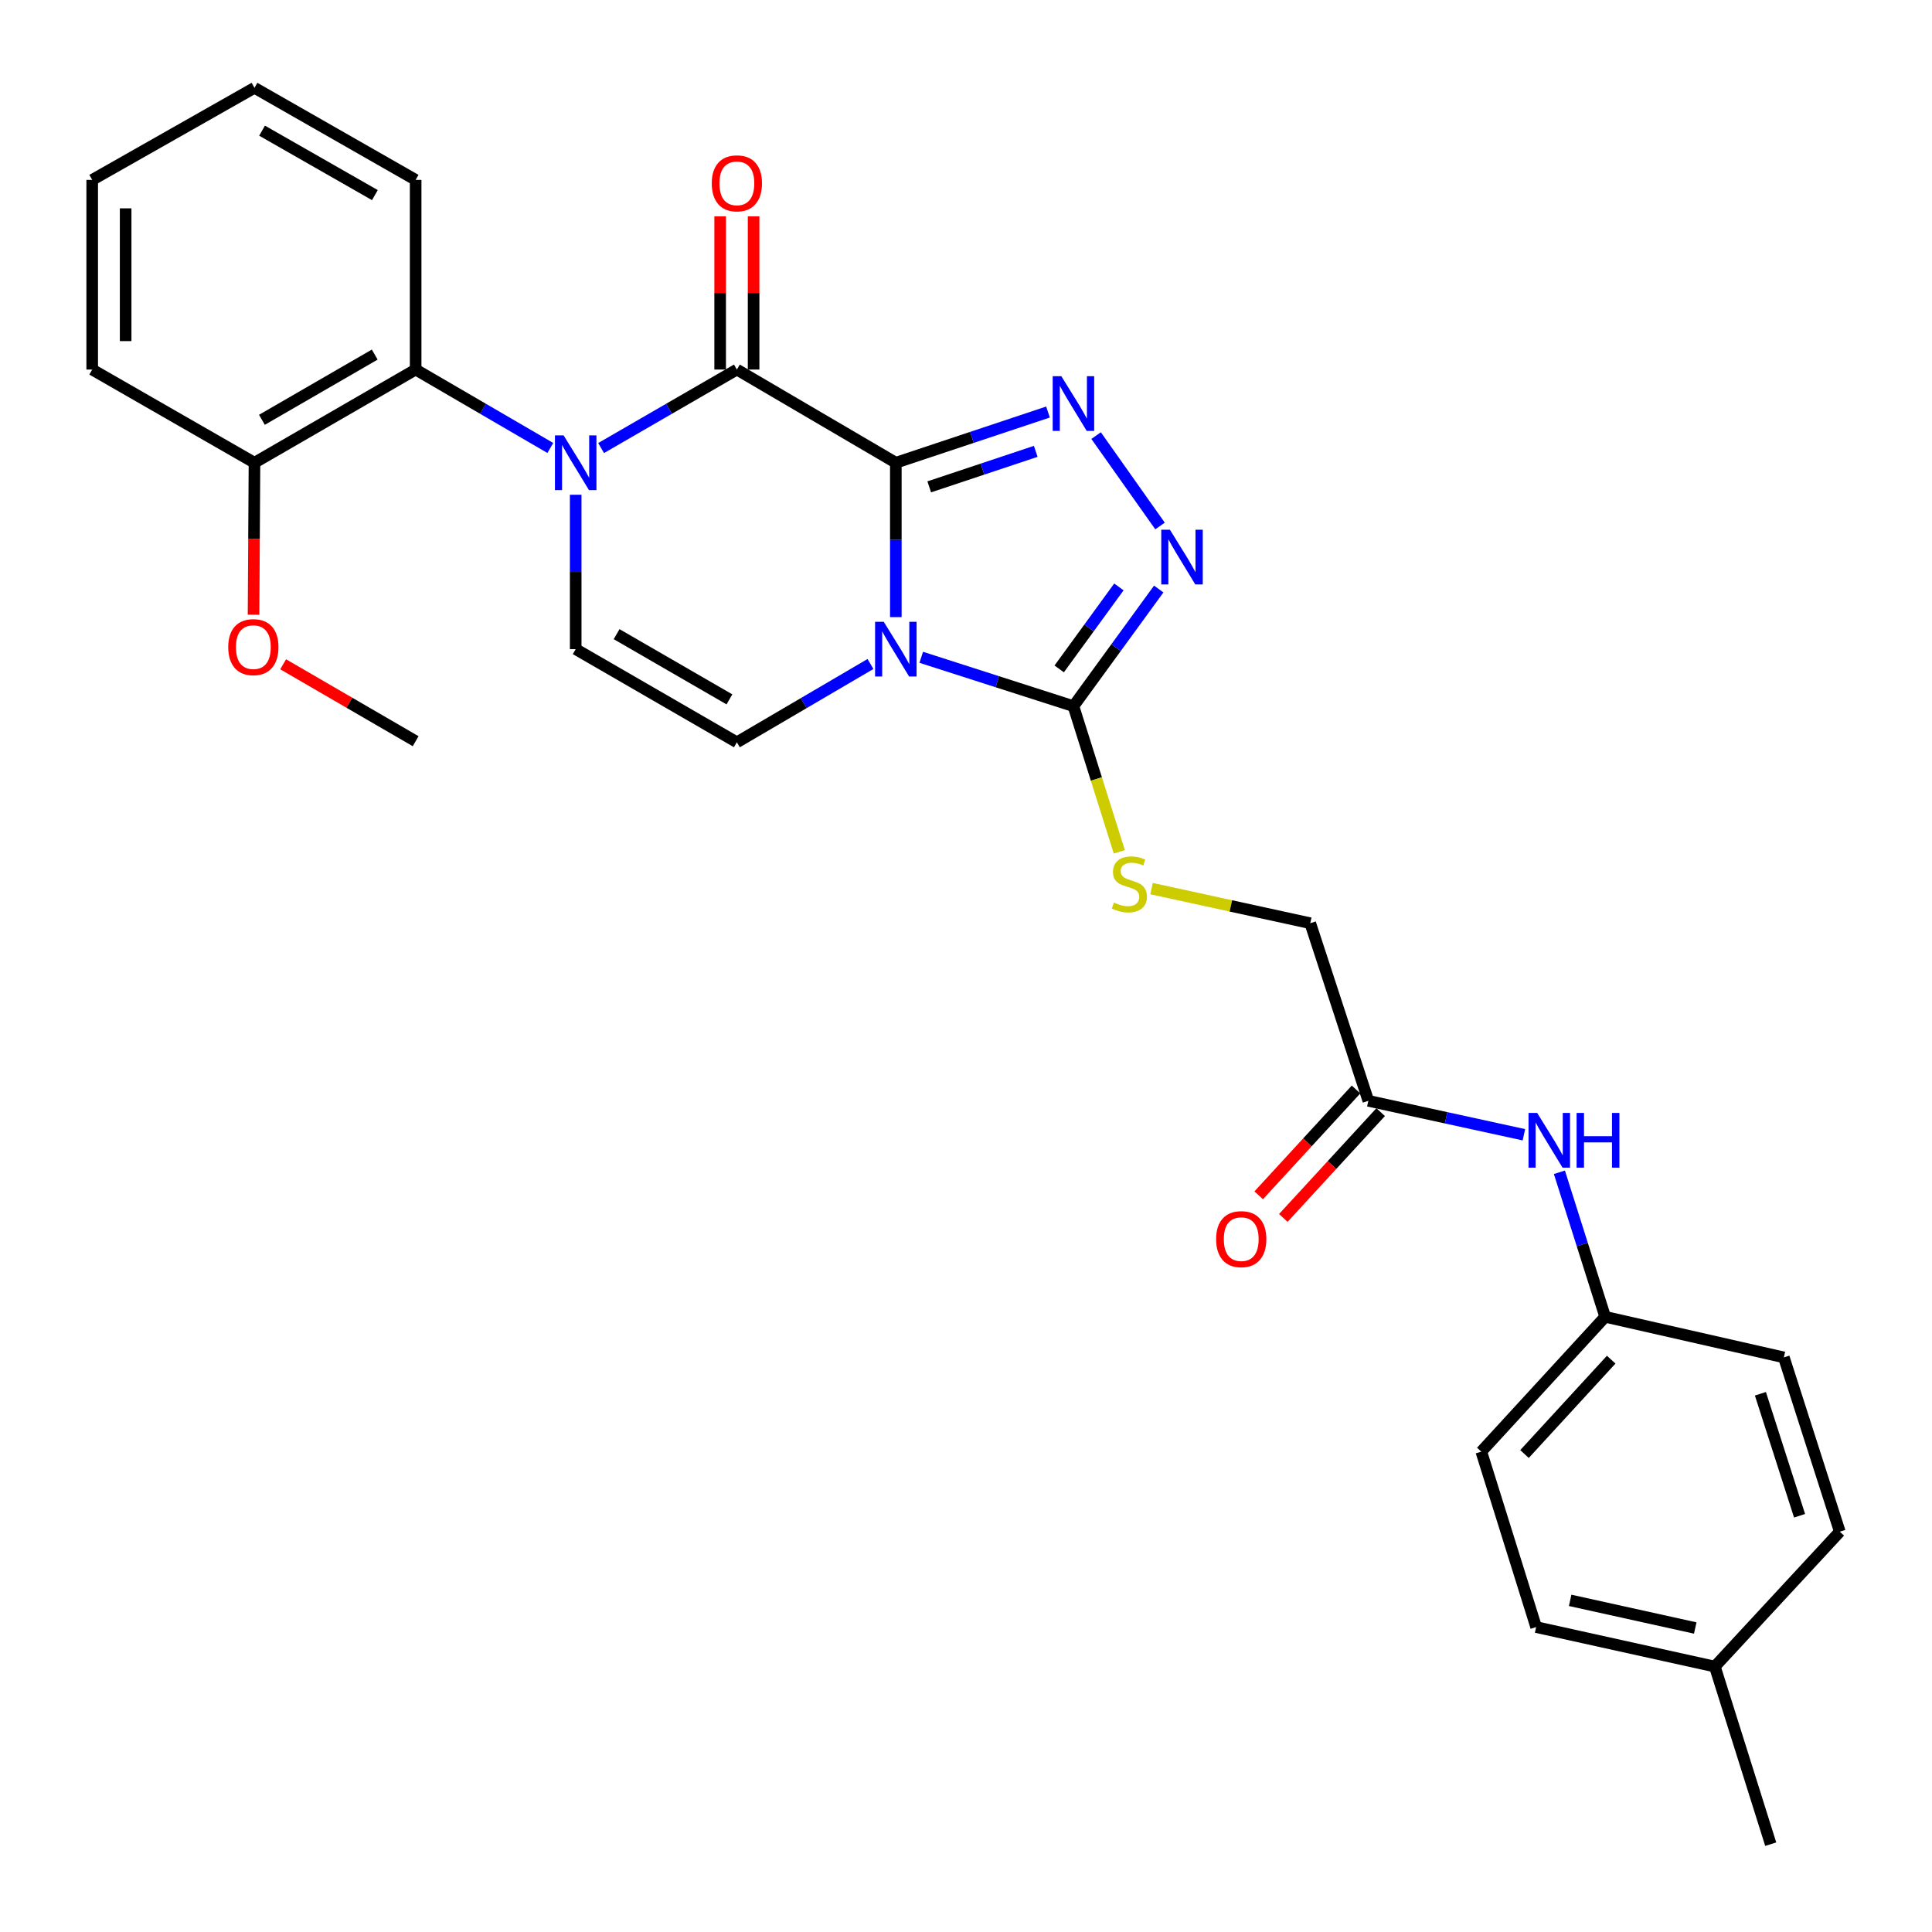 <?xml version='1.0' encoding='iso-8859-1'?>
<svg version='1.1' baseProfile='full'
              xmlns='http://www.w3.org/2000/svg'
                      xmlns:rdkit='http://www.rdkit.org/xml'
                      xmlns:xlink='http://www.w3.org/1999/xlink'
                  xml:space='preserve'
width='1000px' height='1000px' viewBox='0 0 1000 1000'>
<!-- END OF HEADER -->
<rect style='opacity:1.0;fill:#FFFFFF;stroke:none' width='1000' height='1000' x='0' y='0'> </rect>
<path class='bond-0' d='M 463.681,239.514 L 463.681,279.466' style='fill:none;fill-rule:evenodd;stroke:#000000;stroke-width:6px;stroke-linecap:butt;stroke-linejoin:miter;stroke-opacity:1' />
<path class='bond-0' d='M 463.681,279.466 L 463.681,319.419' style='fill:none;fill-rule:evenodd;stroke:#0000FF;stroke-width:6px;stroke-linecap:butt;stroke-linejoin:miter;stroke-opacity:1' />
<path class='bond-1' d='M 463.681,239.514 L 381.407,191.28' style='fill:none;fill-rule:evenodd;stroke:#000000;stroke-width:6px;stroke-linecap:butt;stroke-linejoin:miter;stroke-opacity:1' />
<path class='bond-3' d='M 463.681,239.514 L 503.064,226.389' style='fill:none;fill-rule:evenodd;stroke:#000000;stroke-width:6px;stroke-linecap:butt;stroke-linejoin:miter;stroke-opacity:1' />
<path class='bond-3' d='M 503.064,226.389 L 542.447,213.264' style='fill:none;fill-rule:evenodd;stroke:#0000FF;stroke-width:6px;stroke-linecap:butt;stroke-linejoin:miter;stroke-opacity:1' />
<path class='bond-3' d='M 480.968,251.997 L 508.536,242.81' style='fill:none;fill-rule:evenodd;stroke:#000000;stroke-width:6px;stroke-linecap:butt;stroke-linejoin:miter;stroke-opacity:1' />
<path class='bond-3' d='M 508.536,242.81 L 536.104,233.622' style='fill:none;fill-rule:evenodd;stroke:#0000FF;stroke-width:6px;stroke-linecap:butt;stroke-linejoin:miter;stroke-opacity:1' />
<path class='bond-4' d='M 476.834,340.215 L 516.222,352.863' style='fill:none;fill-rule:evenodd;stroke:#0000FF;stroke-width:6px;stroke-linecap:butt;stroke-linejoin:miter;stroke-opacity:1' />
<path class='bond-4' d='M 516.222,352.863 L 555.609,365.511' style='fill:none;fill-rule:evenodd;stroke:#000000;stroke-width:6px;stroke-linecap:butt;stroke-linejoin:miter;stroke-opacity:1' />
<path class='bond-6' d='M 450.556,343.683 L 415.982,363.949' style='fill:none;fill-rule:evenodd;stroke:#0000FF;stroke-width:6px;stroke-linecap:butt;stroke-linejoin:miter;stroke-opacity:1' />
<path class='bond-6' d='M 415.982,363.949 L 381.407,384.214' style='fill:none;fill-rule:evenodd;stroke:#000000;stroke-width:6px;stroke-linecap:butt;stroke-linejoin:miter;stroke-opacity:1' />
<path class='bond-2' d='M 381.407,191.28 L 346.267,211.596' style='fill:none;fill-rule:evenodd;stroke:#000000;stroke-width:6px;stroke-linecap:butt;stroke-linejoin:miter;stroke-opacity:1' />
<path class='bond-2' d='M 346.267,211.596 L 311.128,231.912' style='fill:none;fill-rule:evenodd;stroke:#0000FF;stroke-width:6px;stroke-linecap:butt;stroke-linejoin:miter;stroke-opacity:1' />
<path class='bond-11' d='M 390.061,191.28 L 390.061,151.633' style='fill:none;fill-rule:evenodd;stroke:#000000;stroke-width:6px;stroke-linecap:butt;stroke-linejoin:miter;stroke-opacity:1' />
<path class='bond-11' d='M 390.061,151.633 L 390.061,111.985' style='fill:none;fill-rule:evenodd;stroke:#FF0000;stroke-width:6px;stroke-linecap:butt;stroke-linejoin:miter;stroke-opacity:1' />
<path class='bond-11' d='M 372.752,191.28 L 372.752,151.633' style='fill:none;fill-rule:evenodd;stroke:#000000;stroke-width:6px;stroke-linecap:butt;stroke-linejoin:miter;stroke-opacity:1' />
<path class='bond-11' d='M 372.752,151.633 L 372.752,111.985' style='fill:none;fill-rule:evenodd;stroke:#FF0000;stroke-width:6px;stroke-linecap:butt;stroke-linejoin:miter;stroke-opacity:1' />
<path class='bond-7' d='M 297.979,256.086 L 297.979,296.038' style='fill:none;fill-rule:evenodd;stroke:#0000FF;stroke-width:6px;stroke-linecap:butt;stroke-linejoin:miter;stroke-opacity:1' />
<path class='bond-7' d='M 297.979,296.038 L 297.979,335.991' style='fill:none;fill-rule:evenodd;stroke:#000000;stroke-width:6px;stroke-linecap:butt;stroke-linejoin:miter;stroke-opacity:1' />
<path class='bond-8' d='M 284.842,231.865 L 249.99,211.573' style='fill:none;fill-rule:evenodd;stroke:#0000FF;stroke-width:6px;stroke-linecap:butt;stroke-linejoin:miter;stroke-opacity:1' />
<path class='bond-8' d='M 249.99,211.573 L 215.137,191.28' style='fill:none;fill-rule:evenodd;stroke:#000000;stroke-width:6px;stroke-linecap:butt;stroke-linejoin:miter;stroke-opacity:1' />
<path class='bond-5' d='M 567.344,225.47 L 600.428,272.249' style='fill:none;fill-rule:evenodd;stroke:#0000FF;stroke-width:6px;stroke-linecap:butt;stroke-linejoin:miter;stroke-opacity:1' />
<path class='bond-9' d='M 555.609,365.511 L 567.483,403.211' style='fill:none;fill-rule:evenodd;stroke:#000000;stroke-width:6px;stroke-linecap:butt;stroke-linejoin:miter;stroke-opacity:1' />
<path class='bond-9' d='M 567.483,403.211 L 579.356,440.91' style='fill:none;fill-rule:evenodd;stroke:#CCCC00;stroke-width:6px;stroke-linecap:butt;stroke-linejoin:miter;stroke-opacity:1' />
<path class='bond-29' d='M 555.609,365.511 L 577.683,335.196' style='fill:none;fill-rule:evenodd;stroke:#000000;stroke-width:6px;stroke-linecap:butt;stroke-linejoin:miter;stroke-opacity:1' />
<path class='bond-29' d='M 577.683,335.196 L 599.756,304.881' style='fill:none;fill-rule:evenodd;stroke:#0000FF;stroke-width:6px;stroke-linecap:butt;stroke-linejoin:miter;stroke-opacity:1' />
<path class='bond-29' d='M 548.239,346.228 L 563.69,325.008' style='fill:none;fill-rule:evenodd;stroke:#000000;stroke-width:6px;stroke-linecap:butt;stroke-linejoin:miter;stroke-opacity:1' />
<path class='bond-29' d='M 563.69,325.008 L 579.142,303.787' style='fill:none;fill-rule:evenodd;stroke:#0000FF;stroke-width:6px;stroke-linecap:butt;stroke-linejoin:miter;stroke-opacity:1' />
<path class='bond-30' d='M 381.407,384.214 L 297.979,335.991' style='fill:none;fill-rule:evenodd;stroke:#000000;stroke-width:6px;stroke-linecap:butt;stroke-linejoin:miter;stroke-opacity:1' />
<path class='bond-30' d='M 377.554,361.996 L 319.155,328.239' style='fill:none;fill-rule:evenodd;stroke:#000000;stroke-width:6px;stroke-linecap:butt;stroke-linejoin:miter;stroke-opacity:1' />
<path class='bond-13' d='M 215.137,191.28 L 131.719,239.514' style='fill:none;fill-rule:evenodd;stroke:#000000;stroke-width:6px;stroke-linecap:butt;stroke-linejoin:miter;stroke-opacity:1' />
<path class='bond-13' d='M 193.961,183.531 L 135.568,217.295' style='fill:none;fill-rule:evenodd;stroke:#000000;stroke-width:6px;stroke-linecap:butt;stroke-linejoin:miter;stroke-opacity:1' />
<path class='bond-23' d='M 215.137,191.28 L 215.137,93.111' style='fill:none;fill-rule:evenodd;stroke:#000000;stroke-width:6px;stroke-linecap:butt;stroke-linejoin:miter;stroke-opacity:1' />
<path class='bond-15' d='M 596.038,459.942 L 637.111,468.898' style='fill:none;fill-rule:evenodd;stroke:#CCCC00;stroke-width:6px;stroke-linecap:butt;stroke-linejoin:miter;stroke-opacity:1' />
<path class='bond-15' d='M 637.111,468.898 L 678.183,477.854' style='fill:none;fill-rule:evenodd;stroke:#000000;stroke-width:6px;stroke-linecap:butt;stroke-linejoin:miter;stroke-opacity:1' />
<path class='bond-10' d='M 708.252,569.783 L 678.183,477.854' style='fill:none;fill-rule:evenodd;stroke:#000000;stroke-width:6px;stroke-linecap:butt;stroke-linejoin:miter;stroke-opacity:1' />
<path class='bond-12' d='M 708.252,569.783 L 748.509,578.567' style='fill:none;fill-rule:evenodd;stroke:#000000;stroke-width:6px;stroke-linecap:butt;stroke-linejoin:miter;stroke-opacity:1' />
<path class='bond-12' d='M 748.509,578.567 L 788.766,587.35' style='fill:none;fill-rule:evenodd;stroke:#0000FF;stroke-width:6px;stroke-linecap:butt;stroke-linejoin:miter;stroke-opacity:1' />
<path class='bond-14' d='M 701.883,563.923 L 676.692,591.306' style='fill:none;fill-rule:evenodd;stroke:#000000;stroke-width:6px;stroke-linecap:butt;stroke-linejoin:miter;stroke-opacity:1' />
<path class='bond-14' d='M 676.692,591.306 L 651.5,618.688' style='fill:none;fill-rule:evenodd;stroke:#FF0000;stroke-width:6px;stroke-linecap:butt;stroke-linejoin:miter;stroke-opacity:1' />
<path class='bond-14' d='M 714.621,575.642 L 689.43,603.025' style='fill:none;fill-rule:evenodd;stroke:#000000;stroke-width:6px;stroke-linecap:butt;stroke-linejoin:miter;stroke-opacity:1' />
<path class='bond-14' d='M 689.43,603.025 L 664.238,630.407' style='fill:none;fill-rule:evenodd;stroke:#FF0000;stroke-width:6px;stroke-linecap:butt;stroke-linejoin:miter;stroke-opacity:1' />
<path class='bond-16' d='M 807.144,606.773 L 818.985,644.175' style='fill:none;fill-rule:evenodd;stroke:#0000FF;stroke-width:6px;stroke-linecap:butt;stroke-linejoin:miter;stroke-opacity:1' />
<path class='bond-16' d='M 818.985,644.175 L 830.827,681.578' style='fill:none;fill-rule:evenodd;stroke:#000000;stroke-width:6px;stroke-linecap:butt;stroke-linejoin:miter;stroke-opacity:1' />
<path class='bond-20' d='M 131.719,239.514 L 131.477,278.842' style='fill:none;fill-rule:evenodd;stroke:#000000;stroke-width:6px;stroke-linecap:butt;stroke-linejoin:miter;stroke-opacity:1' />
<path class='bond-20' d='M 131.477,278.842 L 131.235,318.171' style='fill:none;fill-rule:evenodd;stroke:#FF0000;stroke-width:6px;stroke-linecap:butt;stroke-linejoin:miter;stroke-opacity:1' />
<path class='bond-24' d='M 131.719,239.514 L 47.724,191.28' style='fill:none;fill-rule:evenodd;stroke:#000000;stroke-width:6px;stroke-linecap:butt;stroke-linejoin:miter;stroke-opacity:1' />
<path class='bond-18' d='M 830.827,681.578 L 923.322,702.589' style='fill:none;fill-rule:evenodd;stroke:#000000;stroke-width:6px;stroke-linecap:butt;stroke-linejoin:miter;stroke-opacity:1' />
<path class='bond-19' d='M 830.827,681.578 L 766.717,751.361' style='fill:none;fill-rule:evenodd;stroke:#000000;stroke-width:6px;stroke-linecap:butt;stroke-linejoin:miter;stroke-opacity:1' />
<path class='bond-19' d='M 833.957,703.755 L 789.08,752.603' style='fill:none;fill-rule:evenodd;stroke:#000000;stroke-width:6px;stroke-linecap:butt;stroke-linejoin:miter;stroke-opacity:1' />
<path class='bond-17' d='M 887.599,862.617 L 795.104,842.174' style='fill:none;fill-rule:evenodd;stroke:#000000;stroke-width:6px;stroke-linecap:butt;stroke-linejoin:miter;stroke-opacity:1' />
<path class='bond-17' d='M 877.46,842.65 L 812.713,828.339' style='fill:none;fill-rule:evenodd;stroke:#000000;stroke-width:6px;stroke-linecap:butt;stroke-linejoin:miter;stroke-opacity:1' />
<path class='bond-25' d='M 887.599,862.617 L 916.524,954.545' style='fill:none;fill-rule:evenodd;stroke:#000000;stroke-width:6px;stroke-linecap:butt;stroke-linejoin:miter;stroke-opacity:1' />
<path class='bond-32' d='M 887.599,862.617 L 952.276,792.796' style='fill:none;fill-rule:evenodd;stroke:#000000;stroke-width:6px;stroke-linecap:butt;stroke-linejoin:miter;stroke-opacity:1' />
<path class='bond-22' d='M 923.322,702.589 L 952.276,792.796' style='fill:none;fill-rule:evenodd;stroke:#000000;stroke-width:6px;stroke-linecap:butt;stroke-linejoin:miter;stroke-opacity:1' />
<path class='bond-22' d='M 911.185,721.409 L 931.452,784.554' style='fill:none;fill-rule:evenodd;stroke:#000000;stroke-width:6px;stroke-linecap:butt;stroke-linejoin:miter;stroke-opacity:1' />
<path class='bond-21' d='M 766.717,751.361 L 795.104,842.174' style='fill:none;fill-rule:evenodd;stroke:#000000;stroke-width:6px;stroke-linecap:butt;stroke-linejoin:miter;stroke-opacity:1' />
<path class='bond-26' d='M 146.561,343.833 L 180.849,363.74' style='fill:none;fill-rule:evenodd;stroke:#FF0000;stroke-width:6px;stroke-linecap:butt;stroke-linejoin:miter;stroke-opacity:1' />
<path class='bond-26' d='M 180.849,363.74 L 215.137,383.647' style='fill:none;fill-rule:evenodd;stroke:#000000;stroke-width:6px;stroke-linecap:butt;stroke-linejoin:miter;stroke-opacity:1' />
<path class='bond-27' d='M 215.137,93.111 L 131.719,45.455' style='fill:none;fill-rule:evenodd;stroke:#000000;stroke-width:6px;stroke-linecap:butt;stroke-linejoin:miter;stroke-opacity:1' />
<path class='bond-27' d='M 194.039,100.992 L 135.646,67.632' style='fill:none;fill-rule:evenodd;stroke:#000000;stroke-width:6px;stroke-linecap:butt;stroke-linejoin:miter;stroke-opacity:1' />
<path class='bond-31' d='M 47.724,191.28 L 47.724,93.111' style='fill:none;fill-rule:evenodd;stroke:#000000;stroke-width:6px;stroke-linecap:butt;stroke-linejoin:miter;stroke-opacity:1' />
<path class='bond-31' d='M 65.033,176.555 L 65.033,107.837' style='fill:none;fill-rule:evenodd;stroke:#000000;stroke-width:6px;stroke-linecap:butt;stroke-linejoin:miter;stroke-opacity:1' />
<path class='bond-28' d='M 131.719,45.455 L 47.724,93.111' style='fill:none;fill-rule:evenodd;stroke:#000000;stroke-width:6px;stroke-linecap:butt;stroke-linejoin:miter;stroke-opacity:1' />
<path  class='atom-1' d='M 457.421 321.831
L 466.701 336.831
Q 467.621 338.311, 469.101 340.991
Q 470.581 343.671, 470.661 343.831
L 470.661 321.831
L 474.421 321.831
L 474.421 350.151
L 470.541 350.151
L 460.581 333.751
Q 459.421 331.831, 458.181 329.631
Q 456.981 327.431, 456.621 326.751
L 456.621 350.151
L 452.941 350.151
L 452.941 321.831
L 457.421 321.831
' fill='#0000FF'/>
<path  class='atom-3' d='M 291.719 225.354
L 300.999 240.354
Q 301.919 241.834, 303.399 244.514
Q 304.879 247.194, 304.959 247.354
L 304.959 225.354
L 308.719 225.354
L 308.719 253.674
L 304.839 253.674
L 294.879 237.274
Q 293.719 235.354, 292.479 233.154
Q 291.279 230.954, 290.919 230.274
L 290.919 253.674
L 287.239 253.674
L 287.239 225.354
L 291.719 225.354
' fill='#0000FF'/>
<path  class='atom-4' d='M 549.349 194.717
L 558.629 209.717
Q 559.549 211.197, 561.029 213.877
Q 562.509 216.557, 562.589 216.717
L 562.589 194.717
L 566.349 194.717
L 566.349 223.037
L 562.469 223.037
L 552.509 206.637
Q 551.349 204.717, 550.109 202.517
Q 548.909 200.317, 548.549 199.637
L 548.549 223.037
L 544.869 223.037
L 544.869 194.717
L 549.349 194.717
' fill='#0000FF'/>
<path  class='atom-6' d='M 605.545 274.174
L 614.825 289.174
Q 615.745 290.654, 617.225 293.334
Q 618.705 296.014, 618.785 296.174
L 618.785 274.174
L 622.545 274.174
L 622.545 302.494
L 618.665 302.494
L 608.705 286.094
Q 607.545 284.174, 606.305 281.974
Q 605.105 279.774, 604.745 279.094
L 604.745 302.494
L 601.065 302.494
L 601.065 274.174
L 605.545 274.174
' fill='#0000FF'/>
<path  class='atom-10' d='M 576.563 467.16
Q 576.883 467.28, 578.203 467.84
Q 579.523 468.4, 580.963 468.76
Q 582.443 469.08, 583.883 469.08
Q 586.563 469.08, 588.123 467.8
Q 589.683 466.48, 589.683 464.2
Q 589.683 462.64, 588.883 461.68
Q 588.123 460.72, 586.923 460.2
Q 585.723 459.68, 583.723 459.08
Q 581.203 458.32, 579.683 457.6
Q 578.203 456.88, 577.123 455.36
Q 576.083 453.84, 576.083 451.28
Q 576.083 447.72, 578.483 445.52
Q 580.923 443.32, 585.723 443.32
Q 589.003 443.32, 592.723 444.88
L 591.803 447.96
Q 588.403 446.56, 585.843 446.56
Q 583.083 446.56, 581.563 447.72
Q 580.043 448.84, 580.083 450.8
Q 580.083 452.32, 580.843 453.24
Q 581.643 454.16, 582.763 454.68
Q 583.923 455.2, 585.843 455.8
Q 588.403 456.6, 589.923 457.4
Q 591.443 458.2, 592.523 459.84
Q 593.643 461.44, 593.643 464.2
Q 593.643 468.12, 591.003 470.24
Q 588.403 472.32, 584.043 472.32
Q 581.523 472.32, 579.603 471.76
Q 577.723 471.24, 575.483 470.32
L 576.563 467.16
' fill='#CCCC00'/>
<path  class='atom-12' d='M 368.407 94.893
Q 368.407 88.093, 371.767 84.293
Q 375.127 80.493, 381.407 80.493
Q 387.687 80.493, 391.047 84.293
Q 394.407 88.093, 394.407 94.893
Q 394.407 101.773, 391.007 105.693
Q 387.607 109.573, 381.407 109.573
Q 375.167 109.573, 371.767 105.693
Q 368.407 101.813, 368.407 94.893
M 381.407 106.373
Q 385.727 106.373, 388.047 103.493
Q 390.407 100.573, 390.407 94.893
Q 390.407 89.333, 388.047 86.533
Q 385.727 83.693, 381.407 83.693
Q 377.087 83.693, 374.727 86.493
Q 372.407 89.293, 372.407 94.893
Q 372.407 100.613, 374.727 103.493
Q 377.087 106.373, 381.407 106.373
' fill='#FF0000'/>
<path  class='atom-13' d='M 795.642 576.057
L 804.922 591.057
Q 805.842 592.537, 807.322 595.217
Q 808.802 597.897, 808.882 598.057
L 808.882 576.057
L 812.642 576.057
L 812.642 604.377
L 808.762 604.377
L 798.802 587.977
Q 797.642 586.057, 796.402 583.857
Q 795.202 581.657, 794.842 580.977
L 794.842 604.377
L 791.162 604.377
L 791.162 576.057
L 795.642 576.057
' fill='#0000FF'/>
<path  class='atom-13' d='M 816.042 576.057
L 819.882 576.057
L 819.882 588.097
L 834.362 588.097
L 834.362 576.057
L 838.202 576.057
L 838.202 604.377
L 834.362 604.377
L 834.362 591.297
L 819.882 591.297
L 819.882 604.377
L 816.042 604.377
L 816.042 576.057
' fill='#0000FF'/>
<path  class='atom-15' d='M 629.46 641.377
Q 629.46 634.577, 632.82 630.777
Q 636.18 626.977, 642.46 626.977
Q 648.74 626.977, 652.1 630.777
Q 655.46 634.577, 655.46 641.377
Q 655.46 648.257, 652.06 652.177
Q 648.66 656.057, 642.46 656.057
Q 636.22 656.057, 632.82 652.177
Q 629.46 648.297, 629.46 641.377
M 642.46 652.857
Q 646.78 652.857, 649.1 649.977
Q 651.46 647.057, 651.46 641.377
Q 651.46 635.817, 649.1 633.017
Q 646.78 630.177, 642.46 630.177
Q 638.14 630.177, 635.78 632.977
Q 633.46 635.777, 633.46 641.377
Q 633.46 647.097, 635.78 649.977
Q 638.14 652.857, 642.46 652.857
' fill='#FF0000'/>
<path  class='atom-21' d='M 118.133 334.955
Q 118.133 328.155, 121.493 324.355
Q 124.853 320.555, 131.133 320.555
Q 137.413 320.555, 140.773 324.355
Q 144.133 328.155, 144.133 334.955
Q 144.133 341.835, 140.733 345.755
Q 137.333 349.635, 131.133 349.635
Q 124.893 349.635, 121.493 345.755
Q 118.133 341.875, 118.133 334.955
M 131.133 346.435
Q 135.453 346.435, 137.773 343.555
Q 140.133 340.635, 140.133 334.955
Q 140.133 329.395, 137.773 326.595
Q 135.453 323.755, 131.133 323.755
Q 126.813 323.755, 124.453 326.555
Q 122.133 329.355, 122.133 334.955
Q 122.133 340.675, 124.453 343.555
Q 126.813 346.435, 131.133 346.435
' fill='#FF0000'/>
</svg>

